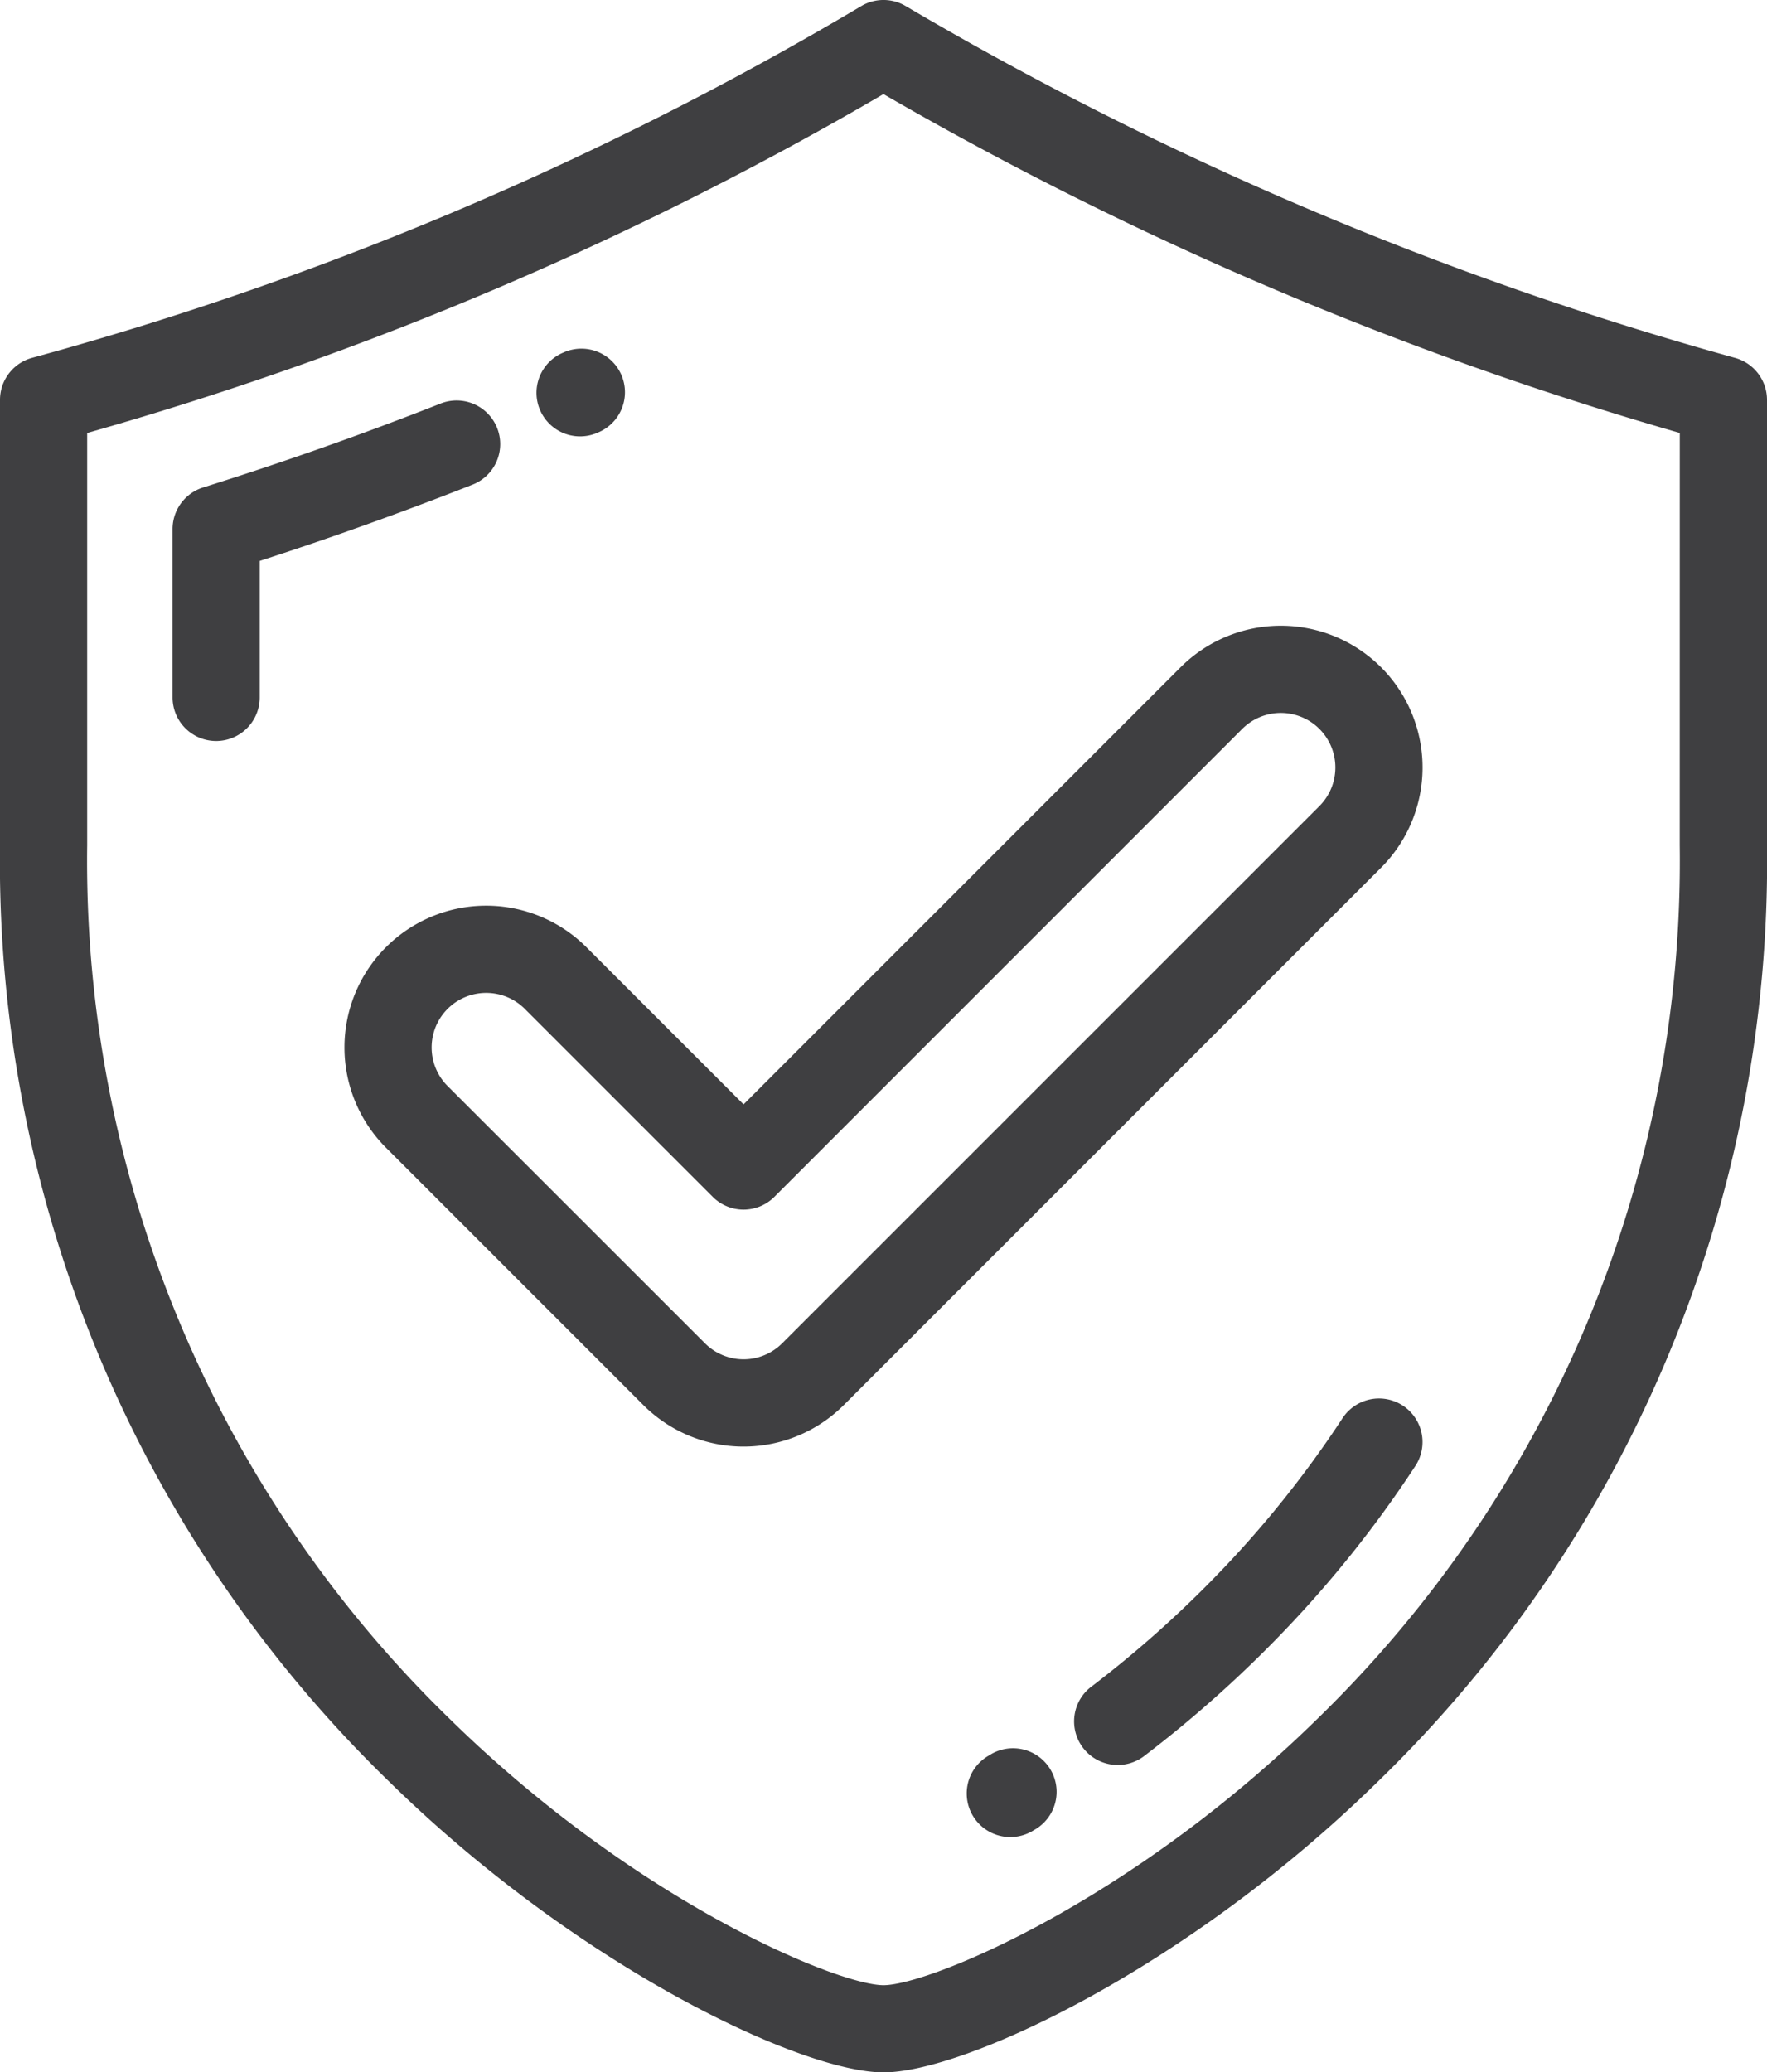 <svg xmlns="http://www.w3.org/2000/svg" width="70.441" height="82.599" viewBox="0 0 70.441 82.599">
  <g id="Grupo_19705" data-name="Grupo 19705" transform="translate(0)">
    <g id="Grupo_19704" data-name="Grupo 19704" transform="translate(0 0)">
      <g id="Grupo_19703" data-name="Grupo 19703" transform="translate(0 0)">
        <g id="Grupo_19702" data-name="Grupo 19702">
          <path id="Trazado_12403" data-name="Trazado 12403" d="M106.843,14.263A137.4,137.4,0,0,1,73.785.241a1.737,1.737,0,0,0-1.767,0A133.636,133.636,0,0,1,38.959,14.263a1.737,1.737,0,0,0-1.278,1.676V33.692A51.073,51.073,0,0,0,53.19,71.007C60.807,78.471,69.68,82.6,72.9,82.6S85,78.471,92.613,71.007a51.073,51.073,0,0,0,15.509-37.316V15.938A1.737,1.737,0,0,0,106.843,14.263Zm-2.2,19.429A47.667,47.667,0,0,1,90.181,68.525c-7.491,7.34-15.5,10.6-17.279,10.6s-9.789-3.259-17.28-10.6A47.668,47.668,0,0,1,41.156,33.692V17.257A136.837,136.837,0,0,0,72.9,3.751a141.169,141.169,0,0,0,31.745,13.506Z" transform="translate(-37.681 0)" fill="#3f3f41"/>
          <path id="Trazado_12404" data-name="Trazado 12404" d="M93.267,100.044a1.737,1.737,0,0,0-2.254-.98c-3.1,1.223-6.29,2.349-9.469,3.346a1.738,1.738,0,0,0-1.218,1.658v6.71a1.737,1.737,0,1,0,3.475,0v-5.44c2.852-.923,5.7-1.943,8.485-3.041A1.737,1.737,0,0,0,93.267,100.044Z" transform="translate(-73.447 -82.981)" fill="#3f3f41"/>
          <path id="Trazado_12405" data-name="Trazado 12405" d="M171.944,89.691a1.738,1.738,0,0,0,.7-.146l.032-.014a1.737,1.737,0,1,0-1.4-3.179l-.028.012a1.737,1.737,0,0,0,.7,3.327Z" transform="translate(-148.823 -72.298)" fill="#3f3f41"/>
          <path id="Trazado_12406" data-name="Trazado 12406" d="M316.4,345.811a1.738,1.738,0,0,0-2.405.5A42.29,42.29,0,0,1,309,352.552a44.382,44.382,0,0,1-4.984,4.434,1.738,1.738,0,1,0,2.107,2.763,47.888,47.888,0,0,0,5.375-4.782,45.718,45.718,0,0,0,5.4-6.751A1.737,1.737,0,0,0,316.4,345.811Z" transform="translate(-260.475 -289.786)" fill="#3f3f41"/>
          <path id="Trazado_12407" data-name="Trazado 12407" d="M277.531,432.2l-.1.059a1.737,1.737,0,1,0,1.741,3.007l.115-.068a1.737,1.737,0,1,0-1.756-3Z" transform="translate(-238.026 -362.279)" fill="#3f3f41"/>
          <path id="Trazado_12408" data-name="Trazado 12408" d="M132.463,167.411a5.65,5.65,0,1,0-7.99,7.991l10.26,10.259a5.651,5.651,0,0,0,7.99,0l21.418-21.418a5.65,5.65,0,0,0-7.991-7.99l-17.422,17.422Zm26.144-8.7a2.175,2.175,0,1,1,3.076,3.076L140.266,183.2a2.177,2.177,0,0,1-3.076,0L126.93,172.945a2.175,2.175,0,0,1,3.076-3.076l7.493,7.493a1.737,1.737,0,0,0,2.457,0Z" transform="translate(-109.086 -129.658)" fill="#3f3f41"/>
        </g>
      </g>
    </g>
  </g>
</svg>
